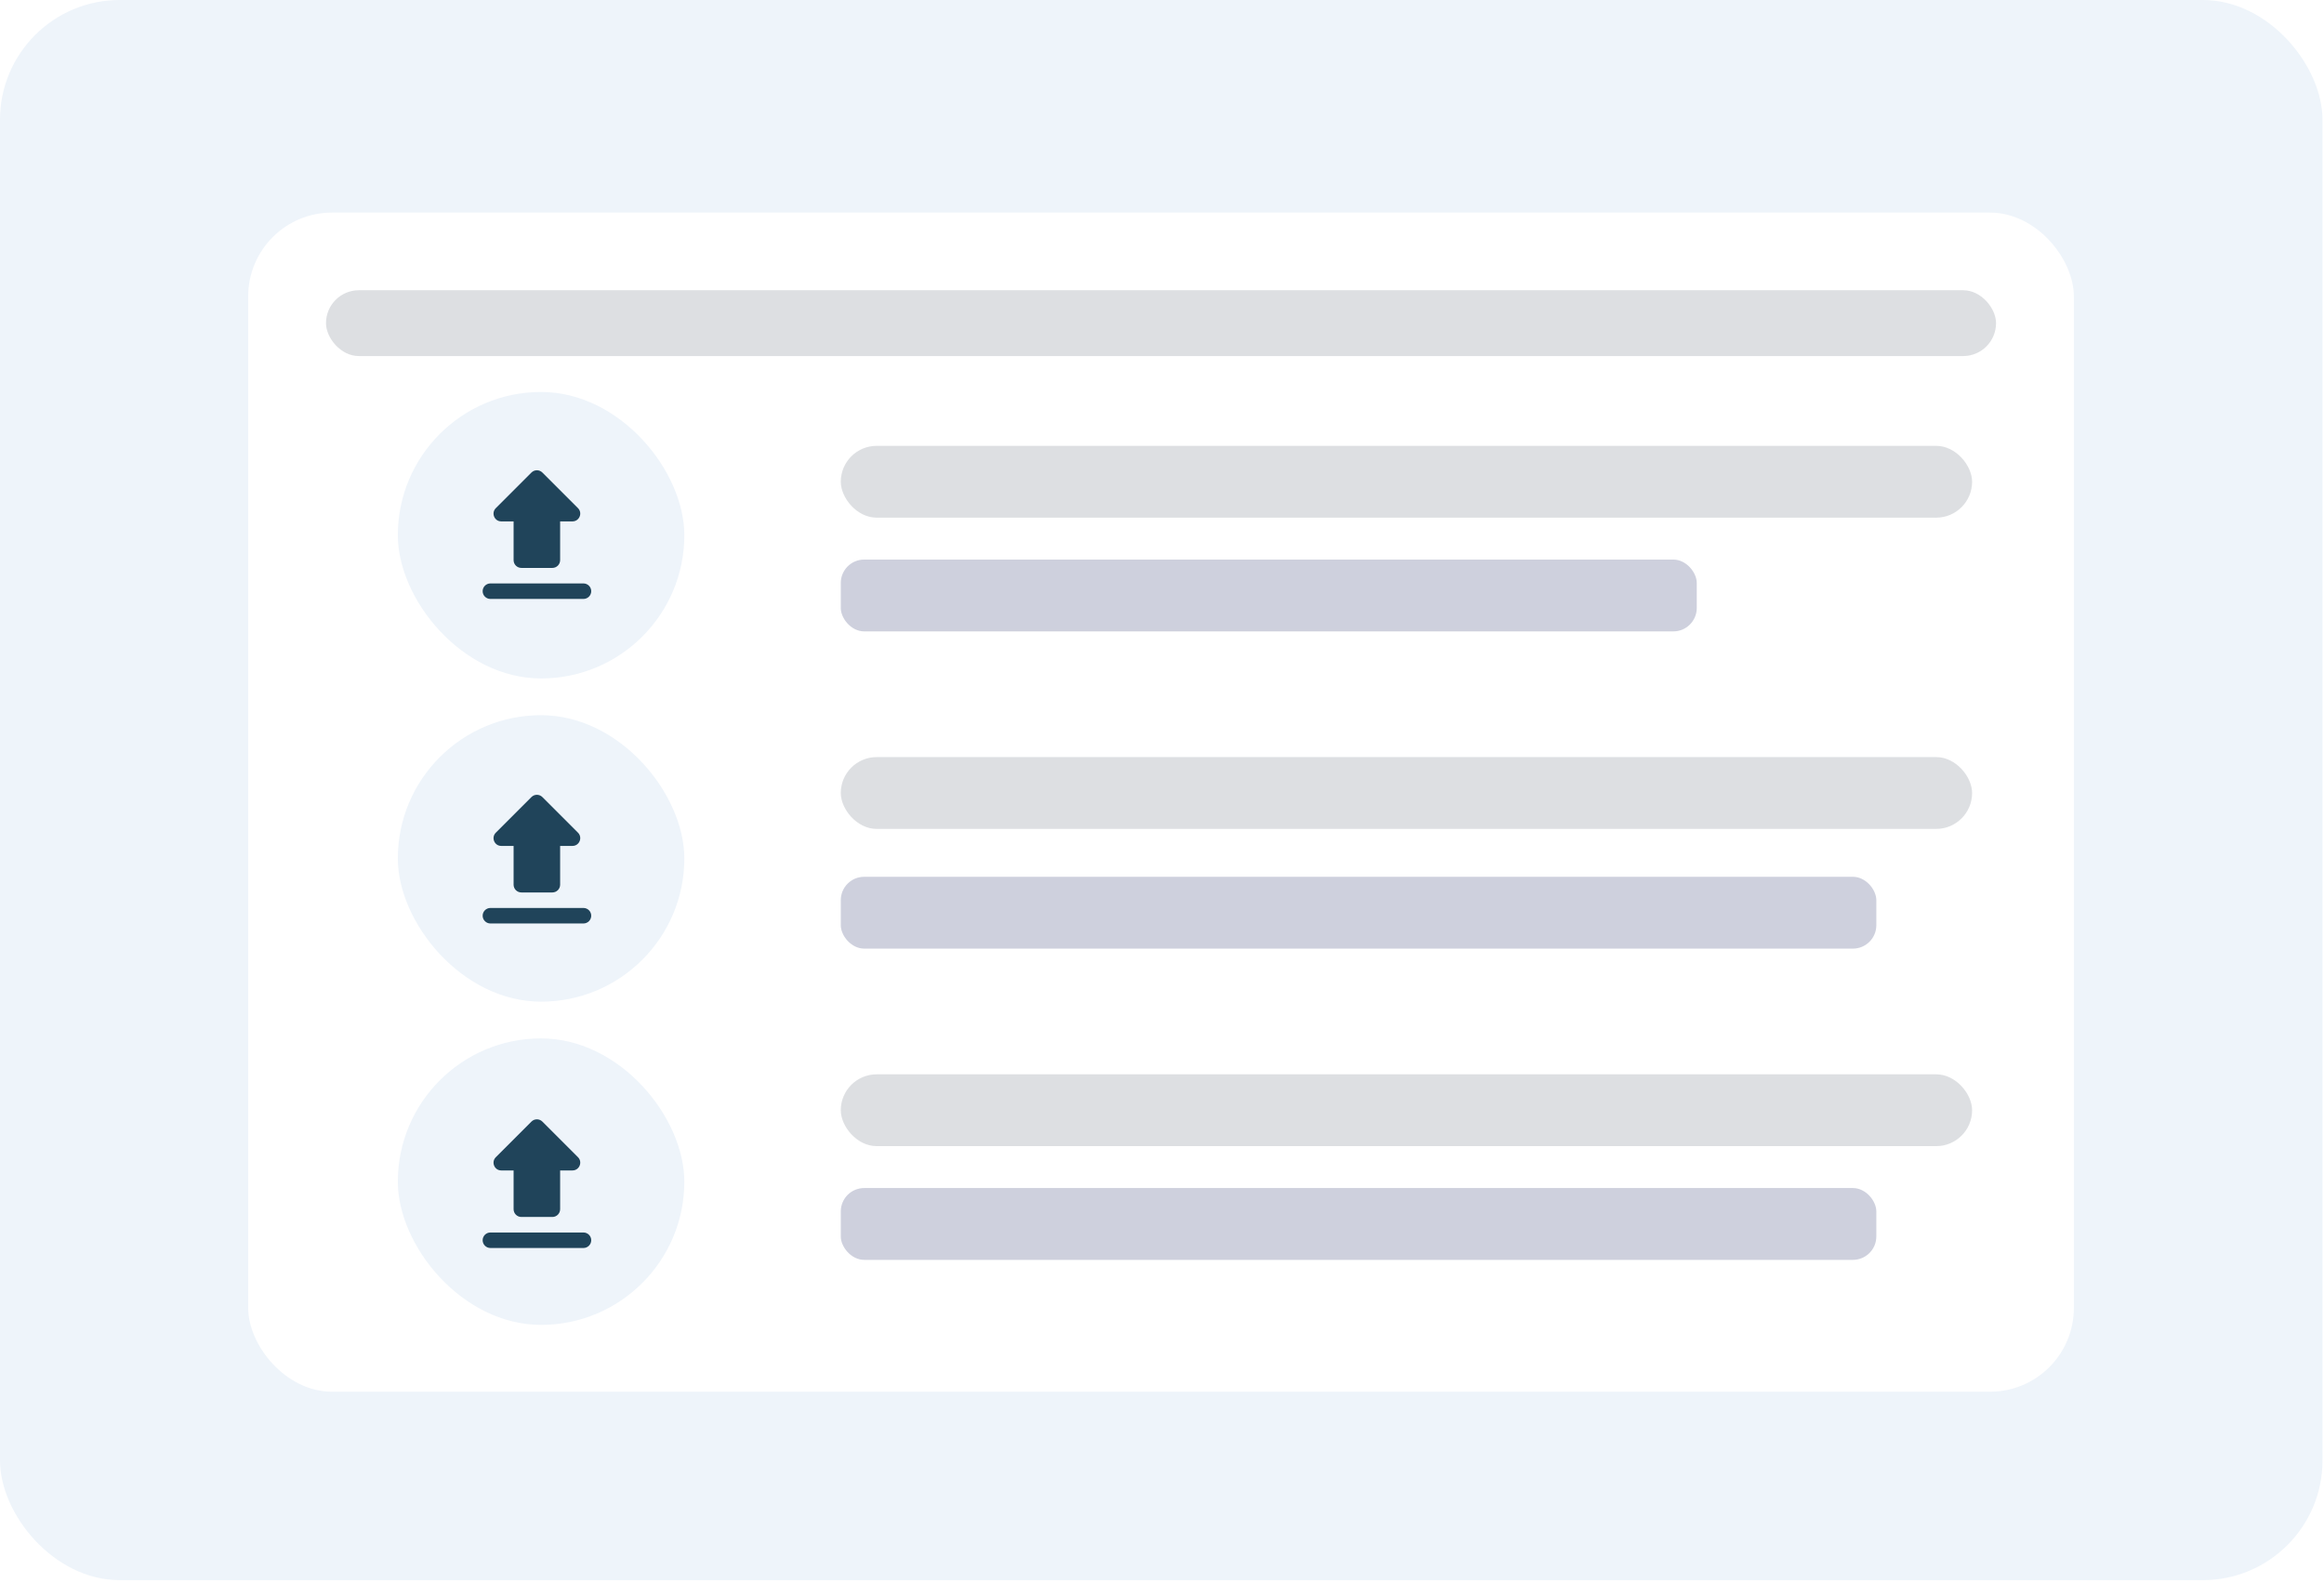 <svg width="712" height="485" viewBox="0 0 712 485" fill="none" xmlns="http://www.w3.org/2000/svg">
<g clip-path="url(#clip0_4895_6606)">
<path d="M711.541 0H0V484.142H711.541V0Z" fill="#EEF4FA"/>
<g filter="url(#filter0_d_4895_6606)">
<rect x="76.036" y="61.414" width="559.33" height="361.272" rx="25.674" fill="white"/>
</g>
<rect opacity="0.5" x="99.876" y="88.923" width="511.649" height="20.173" rx="10.086" fill="#BCC1C7"/>
<rect x="121.883" y="120.098" width="87.773" height="87.773" rx="43.886" fill="#EEF4FA"/>
<rect x="121.883" y="219.126" width="87.773" height="87.773" rx="43.886" fill="#EEF4FA"/>
<rect x="121.883" y="318.156" width="87.773" height="87.773" rx="43.886" fill="#EEF4FA"/>
<rect opacity="0.5" x="257.589" y="136.602" width="346.601" height="22.006" rx="11.003" fill="#BCC1C7"/>
<rect opacity="0.5" x="257.589" y="231.964" width="346.601" height="22.006" rx="11.003" fill="#BCC1C7"/>
<rect opacity="0.5" x="257.589" y="329.16" width="346.601" height="22.006" rx="11.003" fill="#BCC1C7"/>
<rect opacity="0.4" x="257.589" y="171.446" width="262.243" height="22.006" rx="7.171" fill="#848BAB"/>
<rect opacity="0.4" x="257.589" y="268.641" width="317.259" height="22.006" rx="7.171" fill="#848BAB"/>
<rect opacity="0.4" x="257.589" y="364.002" width="317.259" height="22.006" rx="7.171" fill="#848BAB"/>
<g clip-path="url(#clip1_4895_6606)">
<path d="M153.571 159.749H157.349V171.629C157.349 172.936 158.418 174.005 159.725 174.005H169.23C170.536 174.005 171.606 172.936 171.606 171.629V159.749H175.384C177.498 159.749 178.568 157.182 177.071 155.685L166.164 144.779C165.238 143.852 163.741 143.852 162.814 144.779L151.908 155.685C150.411 157.182 151.456 159.749 153.571 159.749ZM147.868 181.134C147.868 182.441 148.937 183.51 150.244 183.51H178.758C180.065 183.51 181.134 182.441 181.134 181.134C181.134 179.827 180.065 178.758 178.758 178.758H150.244C148.937 178.758 147.868 179.827 147.868 181.134Z" fill="#20445A"/>
</g>
<g clip-path="url(#clip2_4895_6606)">
<path d="M153.571 259.181H157.349V271.062C157.349 272.369 158.418 273.438 159.725 273.438H169.23C170.536 273.438 171.606 272.369 171.606 271.062V259.181H175.384C177.498 259.181 178.568 256.615 177.071 255.118L166.164 244.212C165.238 243.285 163.741 243.285 162.814 244.212L151.908 255.118C150.411 256.615 151.456 259.181 153.571 259.181ZM147.868 280.566C147.868 281.873 148.937 282.942 150.244 282.942H178.758C180.065 282.942 181.134 281.873 181.134 280.566C181.134 279.259 180.065 278.19 178.758 278.19H150.244C148.937 278.19 147.868 279.259 147.868 280.566Z" fill="#20445A"/>
</g>
<g clip-path="url(#clip3_4895_6606)">
<path d="M153.571 358.612H157.349V370.492C157.349 371.799 158.418 372.869 159.725 372.869H169.23C170.536 372.869 171.606 371.799 171.606 370.492V358.612H175.384C177.498 358.612 178.568 356.046 177.071 354.549L166.164 343.642C165.238 342.716 163.741 342.716 162.814 343.642L151.908 354.549C150.411 356.046 151.456 358.612 153.571 358.612ZM147.868 379.997C147.868 381.304 148.937 382.373 150.244 382.373H178.758C180.065 382.373 181.134 381.304 181.134 379.997C181.134 378.69 180.065 377.621 178.758 377.621H150.244C148.937 377.621 147.868 378.69 147.868 379.997Z" fill="#20445A"/>
</g>
</g>
<defs>
<filter id="filter0_d_4895_6606" x="63.199" y="52.296" width="585.004" height="386.946" filterUnits="userSpaceOnUse" color-interpolation-filters="sRGB">
<feFlood flood-opacity="0" result="BackgroundImageFix"/>
<feColorMatrix in="SourceAlpha" type="matrix" values="0 0 0 0 0 0 0 0 0 0 0 0 0 0 0 0 0 0 127 0" result="hardAlpha"/>
<feOffset dy="3.719"/>
<feGaussianBlur stdDeviation="6.419"/>
<feComposite in2="hardAlpha" operator="out"/>
<feColorMatrix type="matrix" values="0 0 0 0 0 0 0 0 0 0 0 0 0 0 0 0 0 0 0.15 0"/>
<feBlend mode="normal" in2="BackgroundImageFix" result="effect1_dropShadow_4895_6606"/>
<feBlend mode="normal" in="SourceGraphic" in2="effect1_dropShadow_4895_6606" result="shape"/>
</filter>
<clipPath id="clip0_4895_6606">
<rect width="711.541" height="484.141" rx="36.677" fill="white"/>
</clipPath>
<clipPath id="clip1_4895_6606">
<rect width="57.027" height="57.027" fill="white" transform="translate(135.988 135.987)"/>
</clipPath>
<clipPath id="clip2_4895_6606">
<rect width="57.027" height="57.027" fill="white" transform="translate(135.988 235.42)"/>
</clipPath>
<clipPath id="clip3_4895_6606">
<rect width="57.027" height="57.027" fill="white" transform="translate(135.988 334.851)"/>
</clipPath>
</defs>
</svg>
